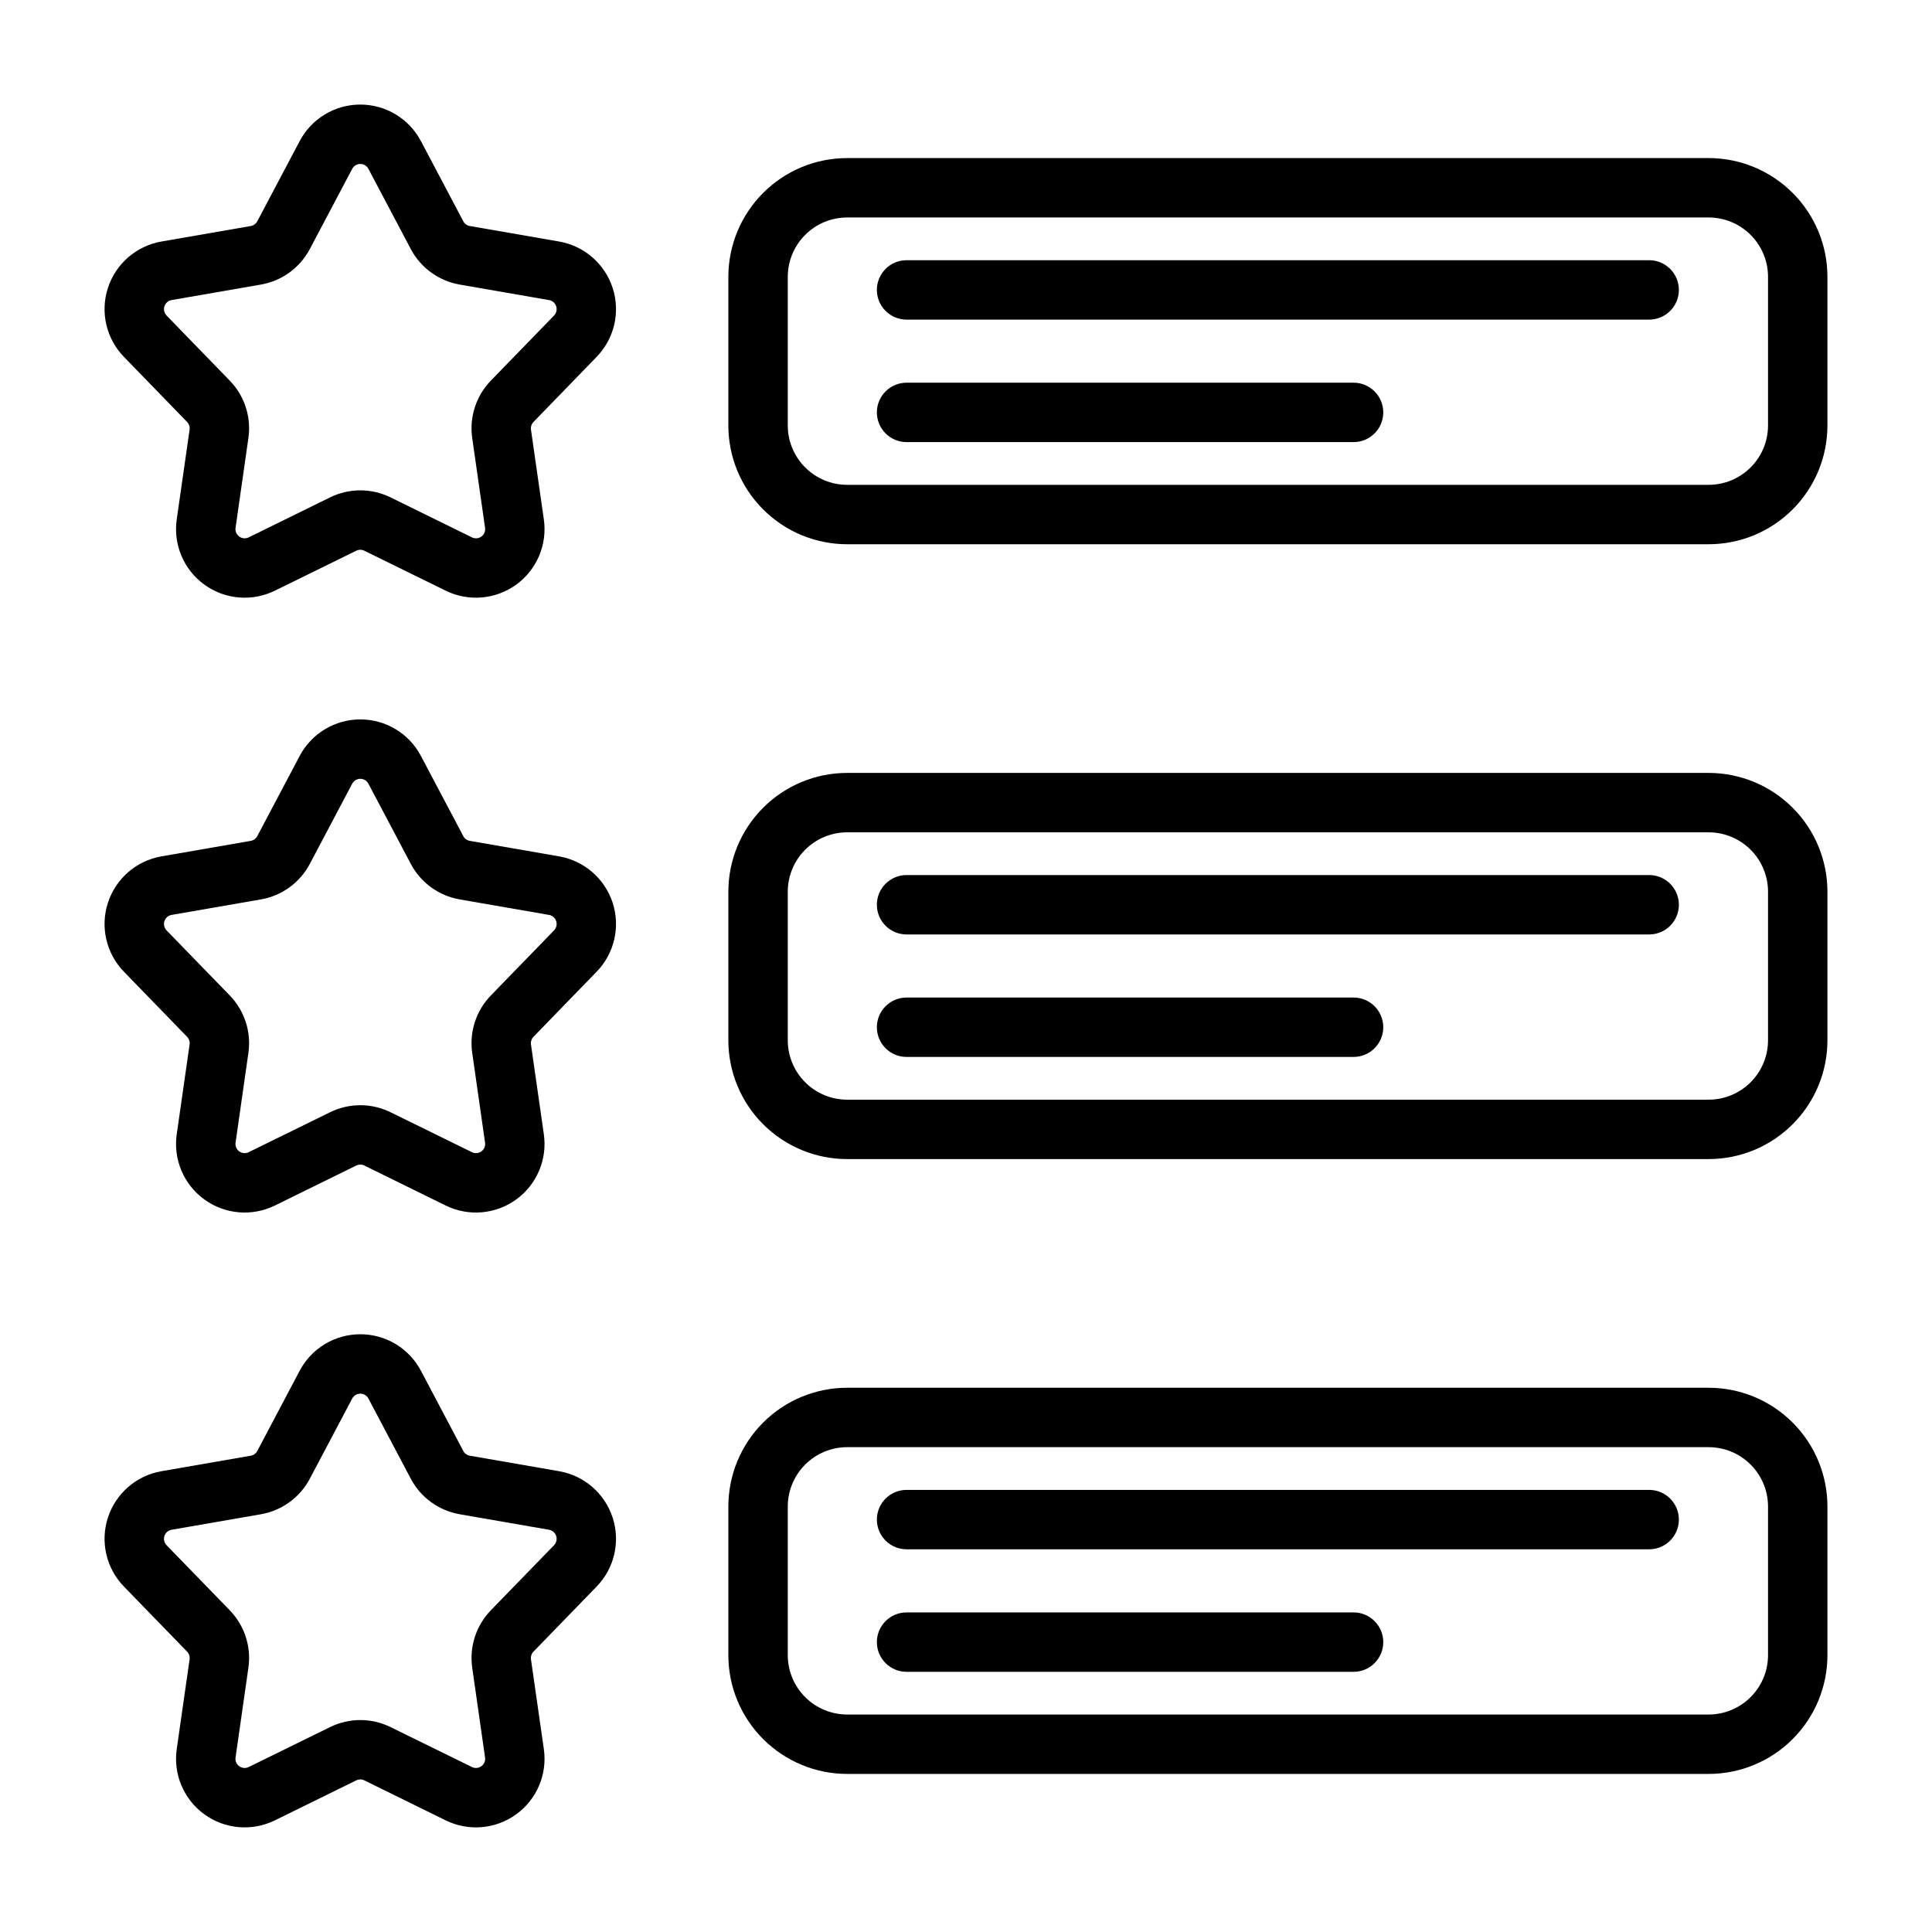<?xml version="1.0" encoding="UTF-8"?>
<!-- Uploaded to: ICON Repo, www.svgrepo.com, Generator: ICON Repo Mixer Tools -->
<svg fill="#000000" width="800px" height="800px" version="1.1" viewBox="144 144 512 512" xmlns="http://www.w3.org/2000/svg">
 <g fill-rule="evenodd">
  <path d="m266.78 202.64-11.227-21.238c-3.141-5.961-9.328-9.691-16.066-9.691-6.746 0-12.934 3.731-16.074 9.691l-11.227 21.238c-0.355 0.668-0.992 1.133-1.738 1.258l-23.664 4.109c-6.644 1.156-12.098 5.887-14.184 12.297-2.086 6.406-0.449 13.445 4.25 18.277l16.727 17.238c0.527 0.543 0.77 1.289 0.668 2.039l-3.41 23.781c-0.961 6.676 1.859 13.328 7.305 17.285 5.457 3.961 12.648 4.582 18.703 1.613l21.562-10.586c0.676-0.34 1.473-0.34 2.148 0l21.562 10.586c6.055 2.969 13.25 2.348 18.703-1.613 5.449-3.961 8.266-10.613 7.305-17.285l-3.41-23.781c-0.102-0.746 0.141-1.496 0.668-2.039l16.727-17.238c4.699-4.832 6.336-11.871 4.25-18.277s-7.543-11.141-14.184-12.297l-23.664-4.109c-0.746-0.125-1.387-0.59-1.738-1.258zm-25.145-13.887 11.227 21.238c2.629 4.984 7.414 8.461 12.965 9.422l23.664 4.109c0.898 0.148 1.621 0.789 1.906 1.645 0.277 0.859 0.055 1.801-0.566 2.449l-16.734 17.238c-3.93 4.039-5.754 9.668-4.953 15.242l3.402 23.781c0.133 0.898-0.242 1.785-0.977 2.312-0.73 0.535-1.691 0.613-2.504 0.219l-21.57-10.598c-5.055-2.481-10.965-2.481-16.02 0l-21.57 10.598c-0.812 0.395-1.77 0.316-2.504-0.219-0.73-0.527-1.109-1.418-0.977-2.312l3.402-23.781c0.805-5.574-1.023-11.203-4.953-15.242l-16.734-17.238c-0.621-0.645-0.844-1.59-0.566-2.449 0.285-0.859 1.008-1.496 1.898-1.645l23.672-4.109c5.551-0.961 10.336-4.441 12.965-9.422l11.227-21.238c0.426-0.805 1.25-1.301 2.156-1.301 0.898 0 1.723 0.496 2.148 1.301z"/>
  <path d="m266.78 365.58-11.227-21.238c-3.141-5.961-9.328-9.691-16.066-9.691-6.746 0-12.934 3.731-16.074 9.691l-11.227 21.238c-0.355 0.668-0.992 1.133-1.738 1.258l-23.664 4.109c-6.644 1.156-12.098 5.887-14.184 12.297-2.086 6.406-0.449 13.445 4.25 18.277l16.727 17.238c0.527 0.543 0.77 1.289 0.668 2.039l-3.41 23.781c-0.961 6.676 1.859 13.328 7.305 17.285 5.457 3.961 12.648 4.582 18.703 1.613l21.562-10.598c0.676-0.332 1.473-0.332 2.148 0l21.562 10.598c6.055 2.969 13.25 2.348 18.703-1.613 5.449-3.961 8.266-10.613 7.305-17.285l-3.41-23.781c-0.102-0.746 0.141-1.496 0.668-2.039l16.727-17.238c4.699-4.832 6.336-11.871 4.25-18.277s-7.543-11.141-14.184-12.297l-23.664-4.109c-0.746-0.125-1.387-0.59-1.738-1.258zm-25.145-13.887 11.227 21.238c2.629 4.984 7.414 8.461 12.965 9.422l23.664 4.109c0.898 0.148 1.621 0.789 1.906 1.645 0.277 0.859 0.055 1.801-0.566 2.449l-16.734 17.238c-3.93 4.039-5.754 9.668-4.953 15.242l3.402 23.781c0.133 0.891-0.242 1.785-0.977 2.312-0.73 0.527-1.691 0.613-2.504 0.211l-21.57-10.586c-5.055-2.481-10.965-2.481-16.02 0l-21.57 10.586c-0.812 0.402-1.77 0.316-2.504-0.211-0.73-0.527-1.109-1.426-0.977-2.312l3.402-23.781c0.805-5.574-1.023-11.203-4.953-15.242l-16.734-17.238c-0.621-0.645-0.844-1.59-0.566-2.449 0.285-0.859 1.008-1.496 1.898-1.645l23.672-4.109c5.551-0.961 10.336-4.441 12.965-9.422l11.227-21.238c0.426-0.805 1.25-1.301 2.156-1.301 0.898 0 1.723 0.496 2.148 1.301z"/>
  <path d="m266.78 528.52-11.227-21.246c-3.141-5.961-9.328-9.684-16.066-9.684-6.746 0-12.934 3.723-16.074 9.684l-11.227 21.246c-0.355 0.668-0.992 1.133-1.738 1.258l-23.664 4.109c-6.644 1.148-12.098 5.887-14.184 12.297-2.086 6.406-0.449 13.445 4.25 18.277l16.727 17.238c0.527 0.535 0.77 1.289 0.668 2.039l-3.41 23.781c-0.961 6.676 1.859 13.328 7.305 17.285 5.457 3.961 12.648 4.582 18.703 1.613l21.562-10.598c0.676-0.332 1.473-0.332 2.148 0l21.562 10.598c6.055 2.969 13.25 2.348 18.703-1.613 5.449-3.961 8.266-10.613 7.305-17.285l-3.41-23.781c-0.102-0.746 0.141-1.504 0.668-2.039l16.727-17.238c4.699-4.832 6.336-11.871 4.25-18.277s-7.543-11.148-14.184-12.297l-23.664-4.109c-0.746-0.125-1.387-0.59-1.738-1.258zm-25.145-13.887 11.227 21.238c2.629 4.984 7.414 8.453 12.965 9.422l23.664 4.109c0.898 0.148 1.621 0.789 1.906 1.645 0.277 0.859 0.055 1.801-0.566 2.449l-16.734 17.23c-3.93 4.047-5.754 9.676-4.953 15.25l3.402 23.781c0.133 0.891-0.242 1.777-0.977 2.312-0.73 0.527-1.691 0.613-2.504 0.211l-21.57-10.586c-5.055-2.481-10.965-2.481-16.02 0l-21.57 10.586c-0.812 0.402-1.77 0.316-2.504-0.211-0.73-0.535-1.109-1.426-0.977-2.312l3.402-23.781c0.805-5.574-1.023-11.203-4.953-15.25l-16.734-17.23c-0.621-0.645-0.844-1.59-0.566-2.449 0.285-0.859 1.008-1.496 1.898-1.645l23.672-4.109c5.551-0.969 10.336-4.441 12.965-9.422l11.227-21.238c0.426-0.805 1.25-1.301 2.156-1.301 0.898 0 1.723 0.496 2.148 1.301z"/>
  <path d="m628.29 217.38c0-8.352-3.312-16.359-9.227-22.262-5.902-5.902-13.91-9.227-22.262-9.227h-228.29c-8.352 0-16.359 3.32-22.262 9.227-5.91 5.902-9.227 13.91-9.227 22.262v39.359c0 8.352 3.312 16.359 9.227 22.27 5.902 5.902 13.91 9.219 22.262 9.219h228.29c8.352 0 16.359-3.312 22.262-9.219 5.91-5.91 9.227-13.918 9.227-22.27v-39.359zm-15.742 0v39.359c0 4.18-1.66 8.18-4.613 11.133-2.953 2.953-6.957 4.613-11.133 4.613h-228.29c-4.172 0-8.18-1.66-11.133-4.613-2.953-2.953-4.613-6.949-4.613-11.133v-39.359c0-4.172 1.66-8.18 4.613-11.133 2.953-2.953 6.957-4.613 11.133-4.613h228.29c4.172 0 8.18 1.66 11.133 4.613 2.953 2.953 4.613 6.957 4.613 11.133z"/>
  <path d="m628.29 380.32c0-8.352-3.312-16.359-9.227-22.262-5.902-5.91-13.91-9.227-22.262-9.227h-228.29c-8.352 0-16.359 3.312-22.262 9.227-5.91 5.902-9.227 13.91-9.227 22.262v39.359c0 8.352 3.312 16.359 9.227 22.262 5.902 5.91 13.91 9.227 22.262 9.227h228.29c8.352 0 16.359-3.312 22.262-9.227 5.91-5.902 9.227-13.91 9.227-22.262v-39.359zm-15.742 0v39.359c0 4.172-1.66 8.18-4.613 11.133s-6.957 4.613-11.133 4.613h-228.29c-4.172 0-8.18-1.66-11.133-4.613s-4.613-6.957-4.613-11.133v-39.359c0-4.172 1.66-8.18 4.613-11.133s6.957-4.613 11.133-4.613h228.29c4.172 0 8.18 1.66 11.133 4.613s4.613 6.957 4.613 11.133z"/>
  <path d="m628.29 543.26c0-8.352-3.312-16.359-9.227-22.27-5.902-5.902-13.91-9.219-22.262-9.219h-228.29c-8.352 0-16.359 3.312-22.262 9.219-5.91 5.91-9.227 13.918-9.227 22.27v39.359c0 8.352 3.312 16.359 9.227 22.262 5.902 5.902 13.91 9.227 22.262 9.227h228.29c8.352 0 16.359-3.32 22.262-9.227 5.91-5.902 9.227-13.91 9.227-22.262v-39.359zm-15.742 0v39.359c0 4.172-1.66 8.18-4.613 11.133s-6.957 4.613-11.133 4.613h-228.29c-4.172 0-8.18-1.66-11.133-4.613s-4.613-6.957-4.613-11.133v-39.359c0-4.18 1.66-8.18 4.613-11.133s6.957-4.613 11.133-4.613h228.29c4.172 0 8.18 1.66 11.133 4.613s4.613 6.949 4.613 11.133z"/>
  <path d="m384.25 228.7h196.8c4.344 0 7.871-3.527 7.871-7.871s-3.527-7.871-7.871-7.871h-196.8c-4.344 0-7.871 3.527-7.871 7.871s3.527 7.871 7.871 7.871z"/>
  <path d="m384.25 391.64h196.8c4.344 0 7.871-3.527 7.871-7.871s-3.527-7.871-7.871-7.871h-196.8c-4.344 0-7.871 3.527-7.871 7.871s3.527 7.871 7.871 7.871z"/>
  <path d="m384.25 424.1h118.46c4.344 0 7.871-3.527 7.871-7.871s-3.527-7.871-7.871-7.871h-118.46c-4.344 0-7.871 3.527-7.871 7.871s3.527 7.871 7.871 7.871z"/>
  <path d="m384.25 554.58h196.8c4.344 0 7.871-3.535 7.871-7.871 0-4.344-3.527-7.871-7.871-7.871h-196.8c-4.344 0-7.871 3.527-7.871 7.871 0 4.336 3.527 7.871 7.871 7.871z"/>
  <path d="m384.25 587.05h118.46c4.344 0 7.871-3.527 7.871-7.871s-3.527-7.871-7.871-7.871h-118.46c-4.344 0-7.871 3.527-7.871 7.871s3.527 7.871 7.871 7.871z"/>
  <path d="m384.25 261.16h118.46c4.344 0 7.871-3.527 7.871-7.871 0-4.336-3.527-7.871-7.871-7.871h-118.46c-4.344 0-7.871 3.535-7.871 7.871 0 4.344 3.527 7.871 7.871 7.871z"/>
 </g>
</svg>